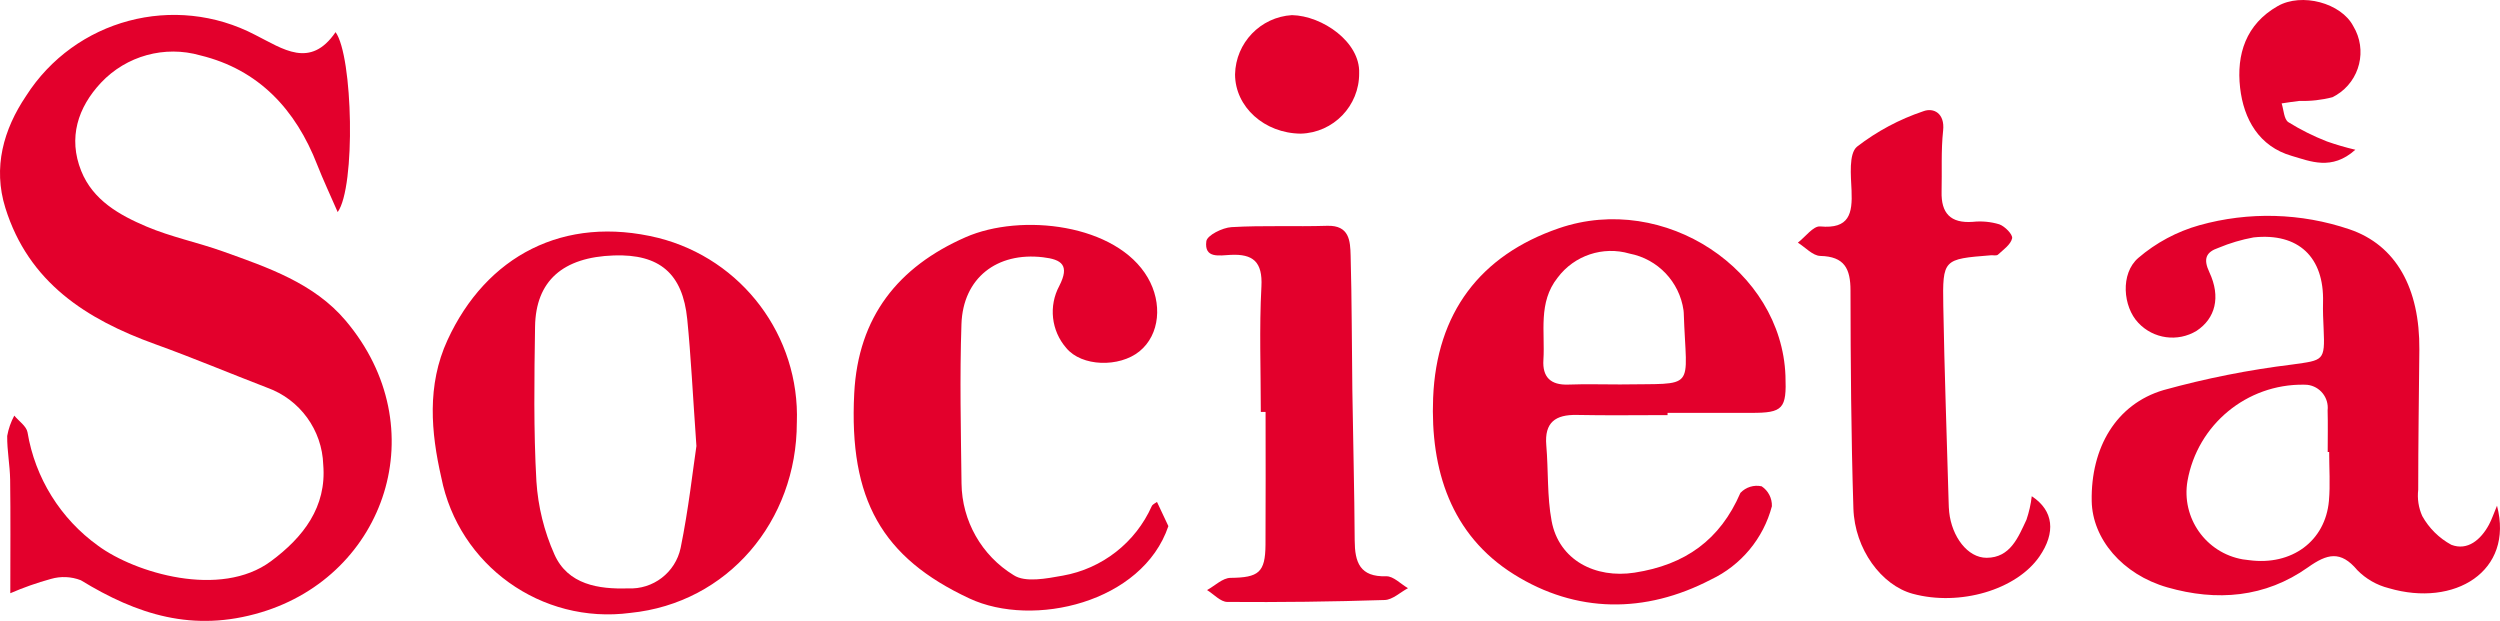 <?xml version="1.0" encoding="UTF-8"?>
<!-- Generator: Adobe Illustrator 28.2.0, SVG Export Plug-In . SVG Version: 6.00 Build 0)  -->
<svg xmlns="http://www.w3.org/2000/svg" xmlns:xlink="http://www.w3.org/1999/xlink" version="1.1" id="Layer_1" x="0px" y="0px" viewBox="0 0 220 54.639" style="enable-background:new 0 0 220 54.639;" xml:space="preserve">
<style type="text/css">
	.st0{clip-path:url(#SVGID_00000109750908048715875570000007319645846146480054_);}
	.st1{fill:#E3002C;}
</style>
<g>
	<defs>
		<rect id="SVGID_1_" width="220" height="54.639"></rect>
	</defs>
	<clipPath id="SVGID_00000151510073784707815700000007897761055481482906_">
		<use xlink:href="#SVGID_1_" style="overflow:visible;"></use>
	</clipPath>
	
		<g id="Raggruppa_1328" transform="translate(0 0)" style="clip-path:url(#SVGID_00000151510073784707815700000007897761055481482906_);">
		<path id="Tracciato_1297" class="st1" d="M29.531,2.829c1.528,2.108,1.78,13.62,0.186,15.835    c-0.675-1.555-1.283-2.839-1.8-4.16c-1.891-4.867-5.151-8.382-10.29-9.63    c-3.134-0.896-6.506,0.032-8.74,2.406c-2.027,2.163-2.915,4.844-1.737,7.771    c1.036,2.576,3.365,3.877,5.736,4.884c2.168,0.92,4.52,1.4,6.745,2.194    c3.937,1.413,8,2.786,10.788,6.088c7.956,9.416,3.517,22.381-7.443,25.668    c-5.987,1.8-10.923,0.194-15.864-2.825c-0.843-0.327-1.77-0.367-2.638-0.113    C3.257,51.282,2.065,51.702,0.907,52.205c0-3.708,0.029-6.844-0.014-9.98    c-0.018-1.288-0.276-2.574-0.26-3.86c0.111-0.626,0.322-1.231,0.624-1.791    c0.4,0.485,1.062,0.922,1.163,1.462c0.668,4.023,2.904,7.616,6.218,9.993    c3.239,2.384,10.762,4.658,15.207,1.358c2.844-2.107,4.911-4.774,4.6-8.489    c-0.096-3.058-2.051-5.746-4.93-6.78c-3.29-1.266-6.542-2.633-9.857-3.83    C7.592,28.101,2.516,24.852,0.472,18.296c-1.112-3.567-0.16-6.909,1.818-9.847    C6.601,1.691,15.366-0.643,22.467,3.076C24.9,4.297,27.3,6.087,29.531,2.829"></path>
		<path id="Tracciato_1298" class="st1" d="M219.736,44.501c1.514,5.778-3.74,8.963-9.52,7.259    c-1.054-0.264-2.014-0.814-2.774-1.59c-1.47-1.753-2.657-1.438-4.336-0.247    c-3.77,2.674-8.034,3.013-12.381,1.765c-3.973-1.14-6.6-4.286-6.655-7.6    c-0.083-4.687,2.145-8.522,6.317-9.759c3.724-1.032,7.519-1.785,11.354-2.254    c2.712-0.38,2.867-0.3,2.739-3.106c-0.036-0.791-0.075-1.585-0.053-2.376    c0.107-3.958-2.16-6.127-6.118-5.7c-1.056,0.194-2.089,0.501-3.08,0.915    c-1.113,0.377-1.355,0.977-0.807,2.144c1.028,2.191,0.528,4.072-1.125,5.163    c-1.661,1.007-3.8,0.712-5.127-0.707c-1.345-1.41-1.6-4.33,0-5.709    c1.563-1.34,3.4-2.323,5.382-2.88c4.336-1.211,8.937-1.086,13.2,0.36    c4.1,1.392,6.2,5.177,6.151,10.608c-0.038,4.1-0.1,8.209-0.1,12.313    c-0.092,0.79,0.031,1.59,0.357,2.315c0.595,1.067,1.481,1.943,2.554,2.526    c1.429,0.553,2.6-0.445,3.313-1.767c0.254-0.47,0.422-0.986,0.71-1.675     M204.965,39.775h-0.128c0-1.221,0.026-2.443-0.007-3.664    c0.126-1.115-0.676-2.121-1.791-2.247c-0.098-0.011-0.196-0.015-0.294-0.012    c-5.027-0.069-9.364,3.513-10.245,8.463c-0.563,3.253,1.617,6.347,4.87,6.91    c0.184,0.032,0.37,0.055,0.557,0.07c3.732,0.5,6.7-1.664,7.018-5.217    c0.126-1.425,0.021-2.87,0.021-4.305"></path>
		<path id="Tracciato_1299" class="st1" d="M70.121,37.188c0,8.659-6.074,15.886-14.654,16.748    c-7.822,1.034-15.103-4.185-16.635-11.925c-0.9-3.948-1.283-8.106,0.549-12.086    c3.406-7.4,10.238-11.027,18.542-8.99c7.39,1.865,12.474,8.638,12.2,16.255     M61.284,39.245c-0.331-4.692-0.484-7.928-0.806-11.147    c-0.4-4.04-2.448-5.755-6.457-5.619c-4.485,0.152-6.875,2.232-6.936,6.27    c-0.069,4.538-0.136,9.087,0.119,13.613c0.143,2.219,0.679,4.395,1.584,6.426    c1.189,2.675,3.918,3.072,6.478,2.99c2.206,0.112,4.168-1.394,4.629-3.555    c0.7-3.422,1.08-6.906,1.39-8.976"></path>
		<path id="Tracciato_1300" class="st1" d="M146.748,36.529c-2.662,0-5.325,0.041-7.986-0.014    c-1.881-0.038-2.861,0.65-2.688,2.672c0.19,2.22,0.063,4.489,0.469,6.663    c0.643,3.438,3.836,5.079,7.3,4.543c4.458-0.69,7.524-2.877,9.314-7.019    c0.479-0.507,1.188-0.727,1.87-0.579c0.584,0.39,0.924,1.054,0.9,1.755    c-0.749,2.838-2.714,5.2-5.368,6.454c-5.8,3.018-11.862,2.961-17.33-0.46    c-5.541-3.465-7.366-9.188-7.113-15.538c0.3-7.451,4.122-12.537,11.073-14.922    c9.311-3.194,19.587,3.7,19.932,12.983c0.108,2.905-0.2,3.274-3.027,3.265    c-2.449-0.007-4.9,0-7.348,0c0,0.066,0,0.132,0,0.2 M142.524,33.832    c6.9-0.118,5.873,0.663,5.645-6.311c-0.001-0.072-0.007-0.144-0.019-0.215    c-0.356-2.505-2.261-4.508-4.745-4.989c-2.347-0.684-4.873,0.16-6.336,2.119    c-1.736,2.188-1.093,4.776-1.249,7.226c-0.1,1.518,0.633,2.24,2.193,2.181    c1.5-0.056,3.007-0.012,4.51-0.012"></path>
		<path id="Tracciato_1301" class="st1" d="M178.795,43.667c1.946,1.276,2.112,3.216,0.678,5.3    c-2.031,2.943-7.018,4.41-11.161,3.283c-2.728-0.742-5.1-3.906-5.213-7.511    c-0.2-6.386-0.246-12.778-0.255-19.168c0-1.924-0.527-3-2.658-3.049    c-0.667-0.017-1.316-0.759-1.974-1.169c0.657-0.5,1.358-1.483,1.964-1.427    c2.569,0.236,2.848-1.127,2.761-3.158c-0.056-1.318-0.258-3.232,0.477-3.858    c1.757-1.358,3.728-2.412,5.833-3.119c0.909-0.347,1.914,0.179,1.748,1.7    c-0.193,1.775-0.09,3.582-0.135,5.374c-0.048,1.888,0.778,2.8,2.738,2.658    c0.788-0.085,1.585-0.011,2.343,0.218c0.49,0.174,1.2,0.9,1.126,1.232    c-0.123,0.548-0.772,1-1.246,1.437c-0.122,0.114-0.417,0.039-0.632,0.056    c-4.183,0.333-4.249,0.335-4.179,4.469c0.1,5.759,0.308,11.516,0.471,17.274    c0.008,0.288,0.017,0.577,0.048,0.863c0.236,2.157,1.62,4.022,3.3,4.014    c2.077-0.009,2.772-1.8,3.5-3.349c0.228-0.67,0.385-1.363,0.466-2.067"></path>
		<path id="Tracciato_1302" class="st1" d="M101.817,44.175l1,2.123    c-2.282,6.746-11.9,8.986-17.509,6.366    c-7.692-3.592-10.61-8.706-10.136-18.045    c0.343-6.755,3.886-11.143,9.792-13.74c4.9-2.155,13.293-1.175,16.04,3.555    c1.3,2.231,1.081,5.014-0.733,6.486c-1.766,1.433-5.087,1.357-6.443-0.3    c-1.32-1.516-1.563-3.692-0.609-5.462c0.927-1.817,0.227-2.324-1.44-2.519    c-4.042-0.475-7.032,1.818-7.171,5.878c-0.16,4.67-0.049,9.35,0.006,14.026    c0.037,3.3,1.769,6.348,4.585,8.069c1.018,0.674,2.9,0.3,4.327,0.044    c3.465-0.614,6.399-2.907,7.832-6.121c0.082-0.165,0.315-0.255,0.452-0.361"></path>
		<path id="Tracciato_1303" class="st1" d="M110.951,36.246c0-3.678-0.143-7.363,0.054-11.03    c0.116-2.185-0.746-2.886-2.716-2.787c-0.985,0.05-2.333,0.339-2.132-1.2    c0.068-0.52,1.416-1.194,2.211-1.241c2.8-0.164,5.616-0.03,8.423-0.117    c1.965-0.061,2.029,1.337,2.064,2.61c0.11,3.961,0.1,7.925,0.152,11.888    c0.062,4.4,0.182,8.79,0.206,13.185c0.011,1.927,0.449,3.229,2.777,3.158    c0.626-0.019,1.274,0.679,1.912,1.048c-0.682,0.363-1.356,1.019-2.049,1.041    c-4.613,0.149-9.228,0.205-13.845,0.169c-0.6,0-1.191-0.68-1.787-1.044    c0.687-0.377,1.371-1.067,2.061-1.074c2.473-0.027,3.066-0.46,3.082-2.919    c0.026-3.894,0.007-7.789,0.007-11.684h-0.422"></path>
		<path id="Tracciato_1304" class="st1" d="M207.272,13.176c-2.08,1.87-3.973,1.011-5.6,0.542    c-2.869-0.826-4.229-3.223-4.543-5.994c-0.332-2.937,0.506-5.591,3.309-7.187    c2.123-1.209,5.589-0.268,6.647,1.759c1.265,2.089,0.597,4.809-1.492,6.074    c-0.11,0.067-0.223,0.129-0.339,0.186c-0.949,0.246-1.928,0.355-2.907,0.324    c-0.523,0.055-1.042,0.146-1.563,0.22c0.185,0.566,0.2,1.388,0.588,1.648    c1.079,0.67,2.217,1.239,3.4,1.7c0.819,0.289,1.654,0.532,2.5,0.729"></path>
		<path id="Tracciato_1305" class="st1" d="M113.691,1.331c2.687,0.059,6.01,2.371,5.915,5.1    c0.026,2.88-2.259,5.25-5.138,5.33c-3.2-0.029-5.78-2.353-5.783-5.22    c0.06-2.775,2.237-5.04,5.007-5.21"></path>
	</g>
</g>
</svg>

